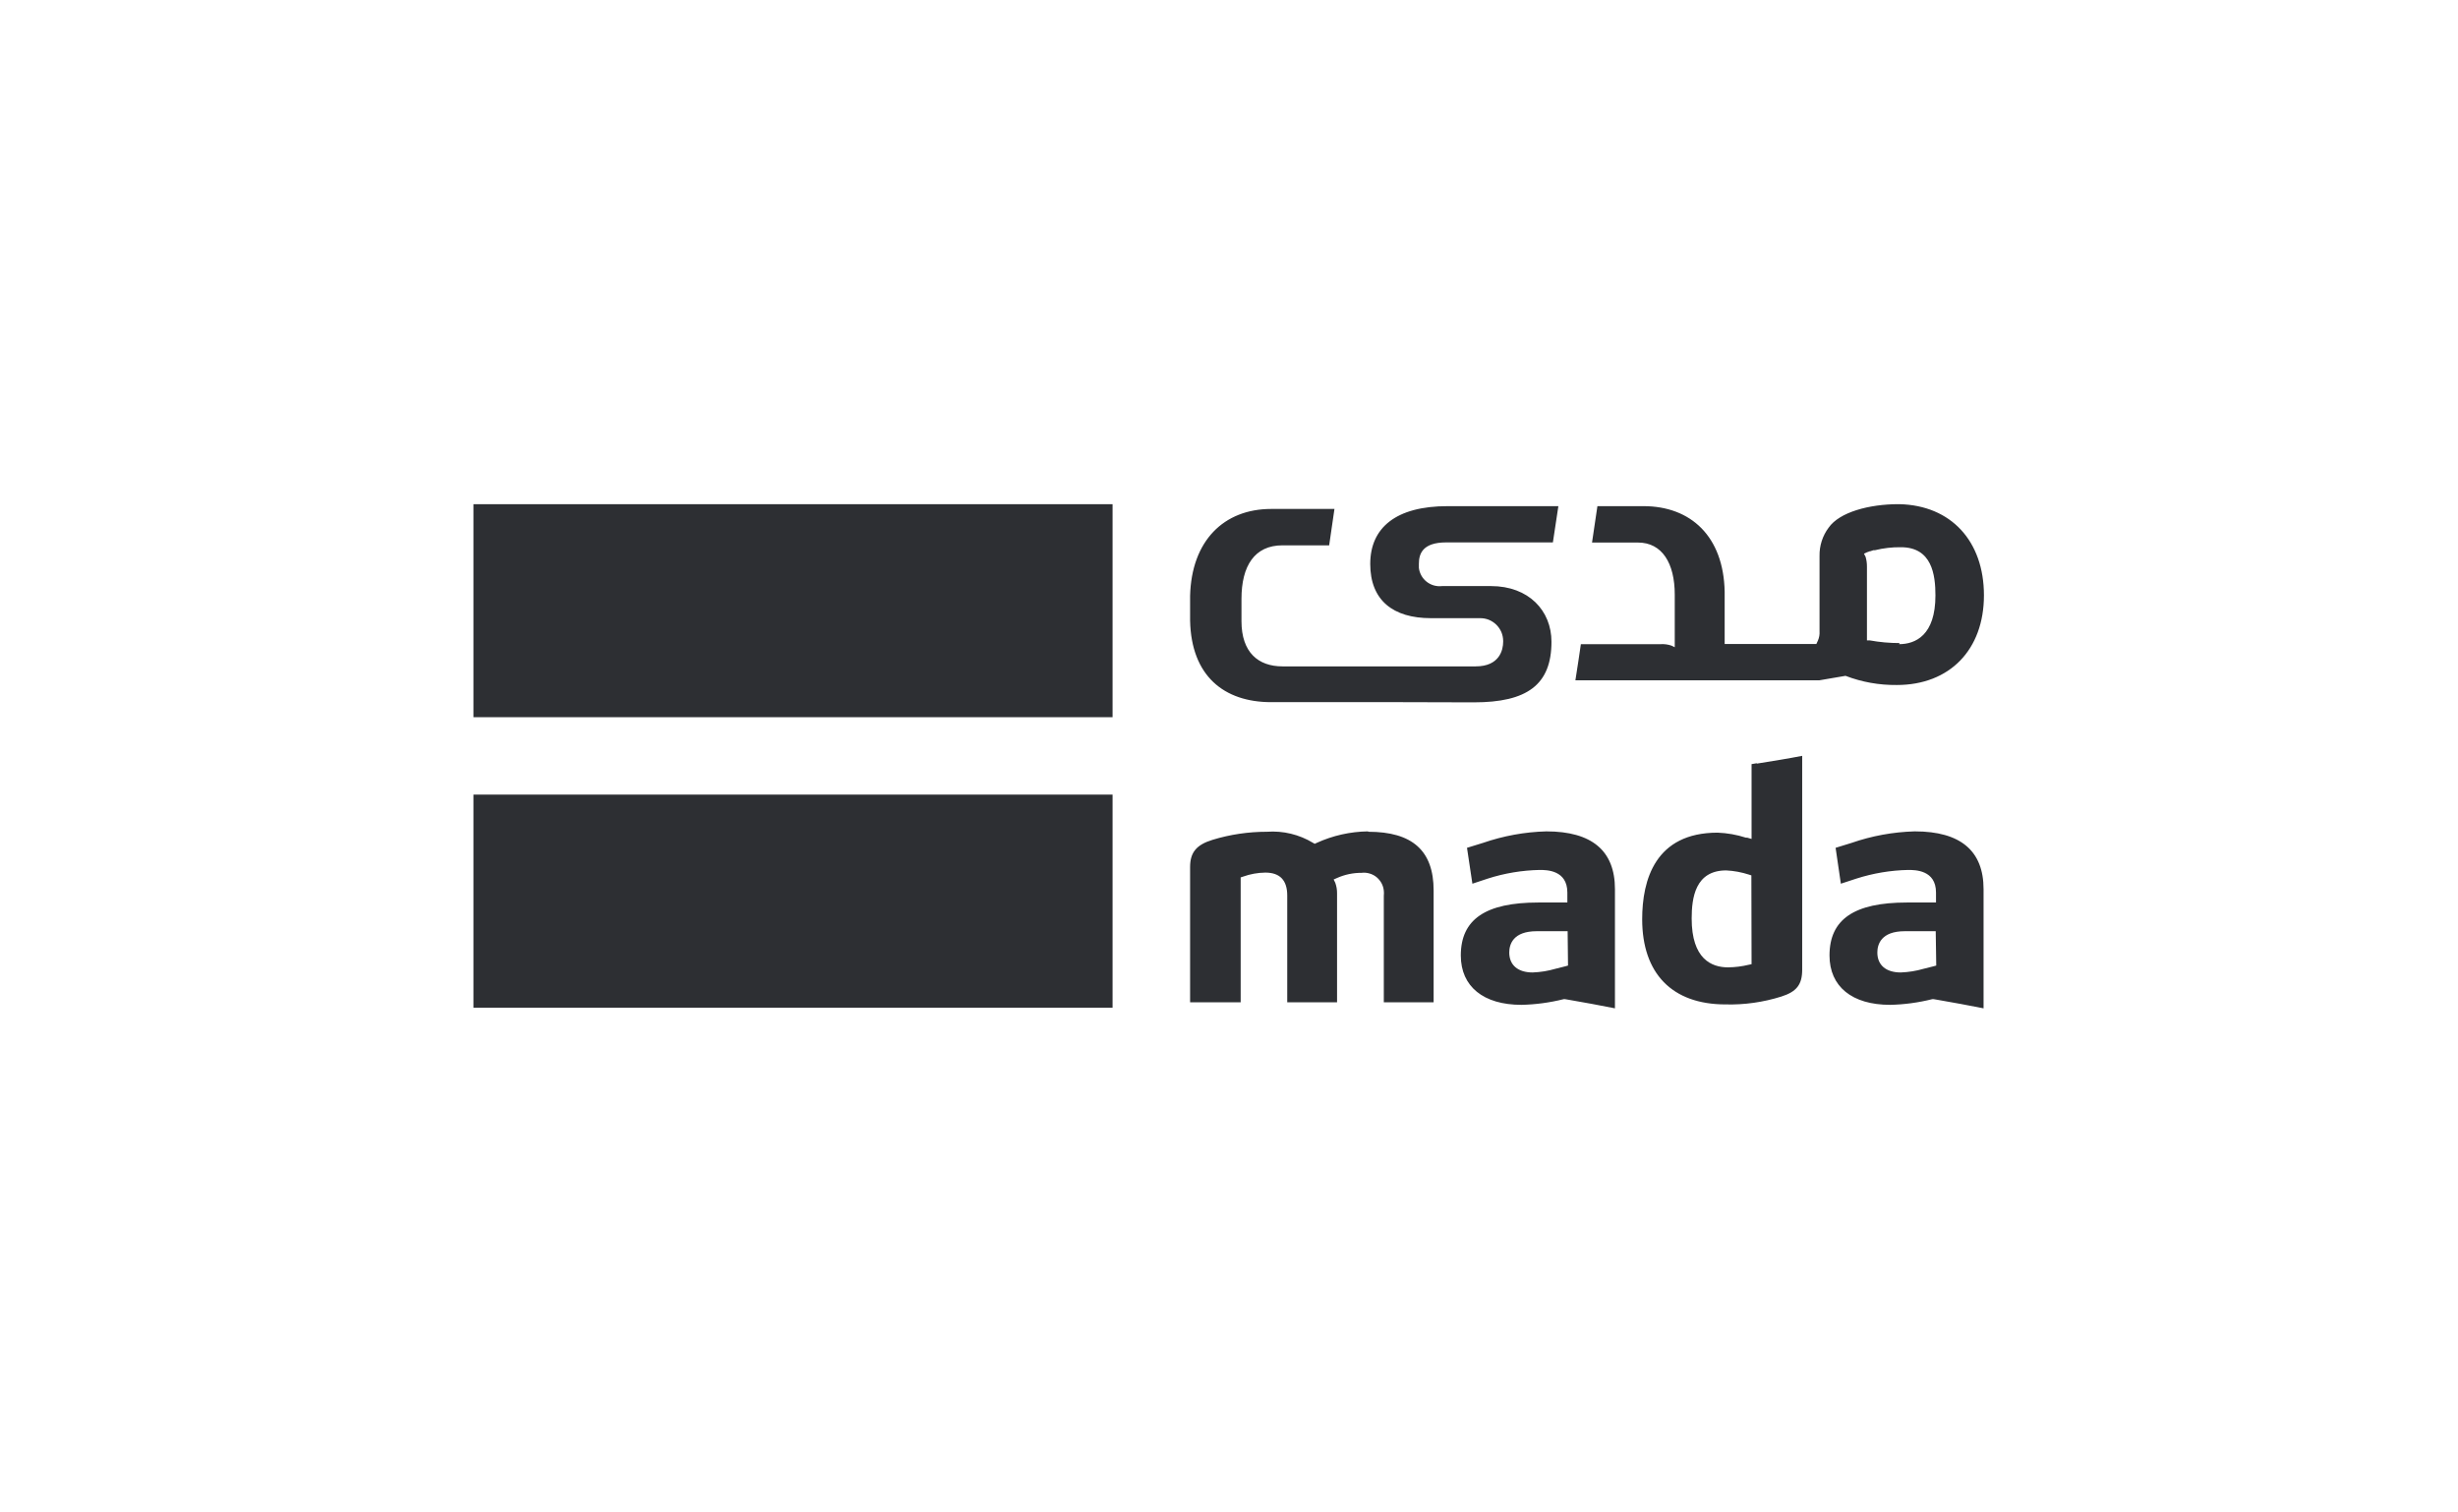 <svg width="52" height="32" viewBox="0 0 52 32" fill="none" xmlns="http://www.w3.org/2000/svg">
<path d="M10.016 16.812H23.537V21.321H10.016V16.812ZM10.016 10.667H23.537V15.174H10.016V10.667ZM37.055 20.4L36.996 20.412C36.853 20.447 36.706 20.465 36.558 20.467C36.206 20.467 35.788 20.288 35.788 19.434C35.788 18.996 35.864 18.416 36.518 18.416C36.682 18.424 36.844 18.454 37.001 18.505L37.051 18.521L37.055 20.4ZM37.165 16.148L37.055 16.167V17.75L36.963 17.723H36.935C36.741 17.66 36.54 17.625 36.337 17.617C35.019 17.617 34.741 18.614 34.741 19.449C34.741 20.594 35.373 21.251 36.503 21.251C36.903 21.262 37.302 21.205 37.684 21.085C38.008 20.982 38.126 20.832 38.126 20.516V15.992C37.81 16.053 37.494 16.104 37.167 16.156M40.962 20.429L40.907 20.444L40.696 20.497C40.538 20.543 40.375 20.569 40.211 20.575C39.901 20.575 39.716 20.421 39.716 20.153C39.716 19.985 39.792 19.702 40.298 19.702H40.951L40.962 20.429ZM40.502 17.59C40.048 17.603 39.599 17.685 39.17 17.834L38.833 17.938L38.944 18.697L39.273 18.589C39.627 18.476 39.995 18.414 40.367 18.406C40.515 18.406 40.957 18.406 40.957 18.884V19.095H40.342C39.225 19.095 38.704 19.451 38.704 20.216C38.704 20.872 39.18 21.26 39.986 21.26C40.286 21.254 40.586 21.213 40.877 21.14H40.909L41.008 21.157C41.322 21.213 41.64 21.268 41.963 21.334V18.812C41.963 18.001 41.474 17.59 40.511 17.59M33.172 20.429L33.118 20.444L32.907 20.497C32.75 20.543 32.588 20.569 32.424 20.575C32.114 20.575 31.929 20.421 31.929 20.153C31.929 19.985 32.005 19.702 32.511 19.702H33.164L33.172 20.429ZM32.713 17.59C32.256 17.602 31.804 17.685 31.372 17.834L31.035 17.938L31.149 18.697L31.475 18.589C31.83 18.475 32.199 18.414 32.572 18.406C32.715 18.406 33.158 18.406 33.158 18.884V19.095H32.544C31.427 19.095 30.904 19.451 30.904 20.216C30.904 20.872 31.383 21.26 32.186 21.26C32.487 21.254 32.787 21.213 33.08 21.14H33.111L33.21 21.157C33.525 21.213 33.843 21.268 34.165 21.334V18.812C34.165 17.999 33.676 17.59 32.713 17.59ZM28.942 17.59C28.566 17.595 28.195 17.678 27.854 17.834L27.814 17.853L27.78 17.834C27.487 17.656 27.145 17.573 26.802 17.598C26.412 17.598 26.024 17.655 25.651 17.769C25.309 17.874 25.177 18.037 25.177 18.345V21.207H26.247V18.564L26.298 18.547C26.449 18.493 26.608 18.464 26.768 18.462C27.078 18.462 27.232 18.625 27.232 18.947V21.207H28.286V18.901C28.287 18.825 28.274 18.749 28.248 18.677L28.214 18.608L28.286 18.576C28.45 18.503 28.627 18.466 28.807 18.467C28.862 18.46 28.919 18.465 28.972 18.481C29.026 18.496 29.076 18.522 29.12 18.557C29.163 18.593 29.199 18.636 29.226 18.685C29.253 18.734 29.269 18.788 29.275 18.844C29.279 18.88 29.279 18.916 29.275 18.952V21.207H30.329V18.84C30.329 17.997 29.878 17.598 28.946 17.598M40.188 13.606C39.976 13.606 39.764 13.587 39.556 13.549H39.496V11.991C39.497 11.919 39.487 11.848 39.467 11.78L39.433 11.715L39.501 11.683C39.518 11.679 39.535 11.672 39.551 11.664H39.564L39.633 11.641H39.665C39.845 11.597 40.03 11.575 40.215 11.578C40.869 11.578 40.945 12.157 40.945 12.598C40.945 13.441 40.523 13.629 40.175 13.629M40.182 10.667H40.161C39.547 10.667 38.915 10.834 38.685 11.165C38.556 11.337 38.489 11.548 38.493 11.763V13.355C38.498 13.422 38.486 13.491 38.459 13.553L38.426 13.625H36.486V12.518C36.463 11.35 35.77 10.709 34.77 10.709H33.794L33.68 11.479H34.652C35.162 11.479 35.43 11.915 35.43 12.581V13.694L35.361 13.66C35.287 13.635 35.209 13.624 35.131 13.629H33.444C33.413 13.84 33.373 14.116 33.328 14.394H38.487C38.66 14.362 38.868 14.331 39.043 14.299C39.389 14.432 39.757 14.497 40.127 14.493C41.248 14.493 41.971 13.745 41.971 12.596C41.971 11.447 41.274 10.692 40.182 10.667ZM31.136 14.86H31.182C32.302 14.86 32.822 14.491 32.822 13.578C32.822 12.923 32.344 12.4 31.541 12.4H30.508C30.45 12.407 30.392 12.402 30.336 12.387C30.28 12.371 30.228 12.345 30.182 12.309C30.137 12.273 30.098 12.229 30.07 12.178C30.042 12.127 30.023 12.072 30.017 12.014C30.015 11.986 30.015 11.958 30.017 11.93C30.017 11.719 30.093 11.476 30.596 11.476H32.852C32.898 11.181 32.926 11 32.968 10.709H30.624C29.532 10.709 28.988 11.165 28.988 11.932C28.988 12.699 29.469 13.079 30.27 13.079H31.307C31.371 13.078 31.434 13.089 31.494 13.112C31.553 13.136 31.607 13.171 31.653 13.215C31.699 13.26 31.735 13.313 31.761 13.371C31.786 13.43 31.799 13.493 31.8 13.557V13.578C31.8 13.749 31.724 14.099 31.22 14.099H31.045H27.742H27.131C26.623 14.099 26.264 13.808 26.264 13.142V12.672C26.264 11.972 26.541 11.538 27.131 11.538H28.119C28.162 11.24 28.189 11.055 28.231 10.768H26.893C25.891 10.768 25.206 11.441 25.177 12.608V13.131C25.202 14.299 25.891 14.856 26.893 14.856H27.871H29.66L31.136 14.86Z" fill="#2D2F33"></path>
</svg>
